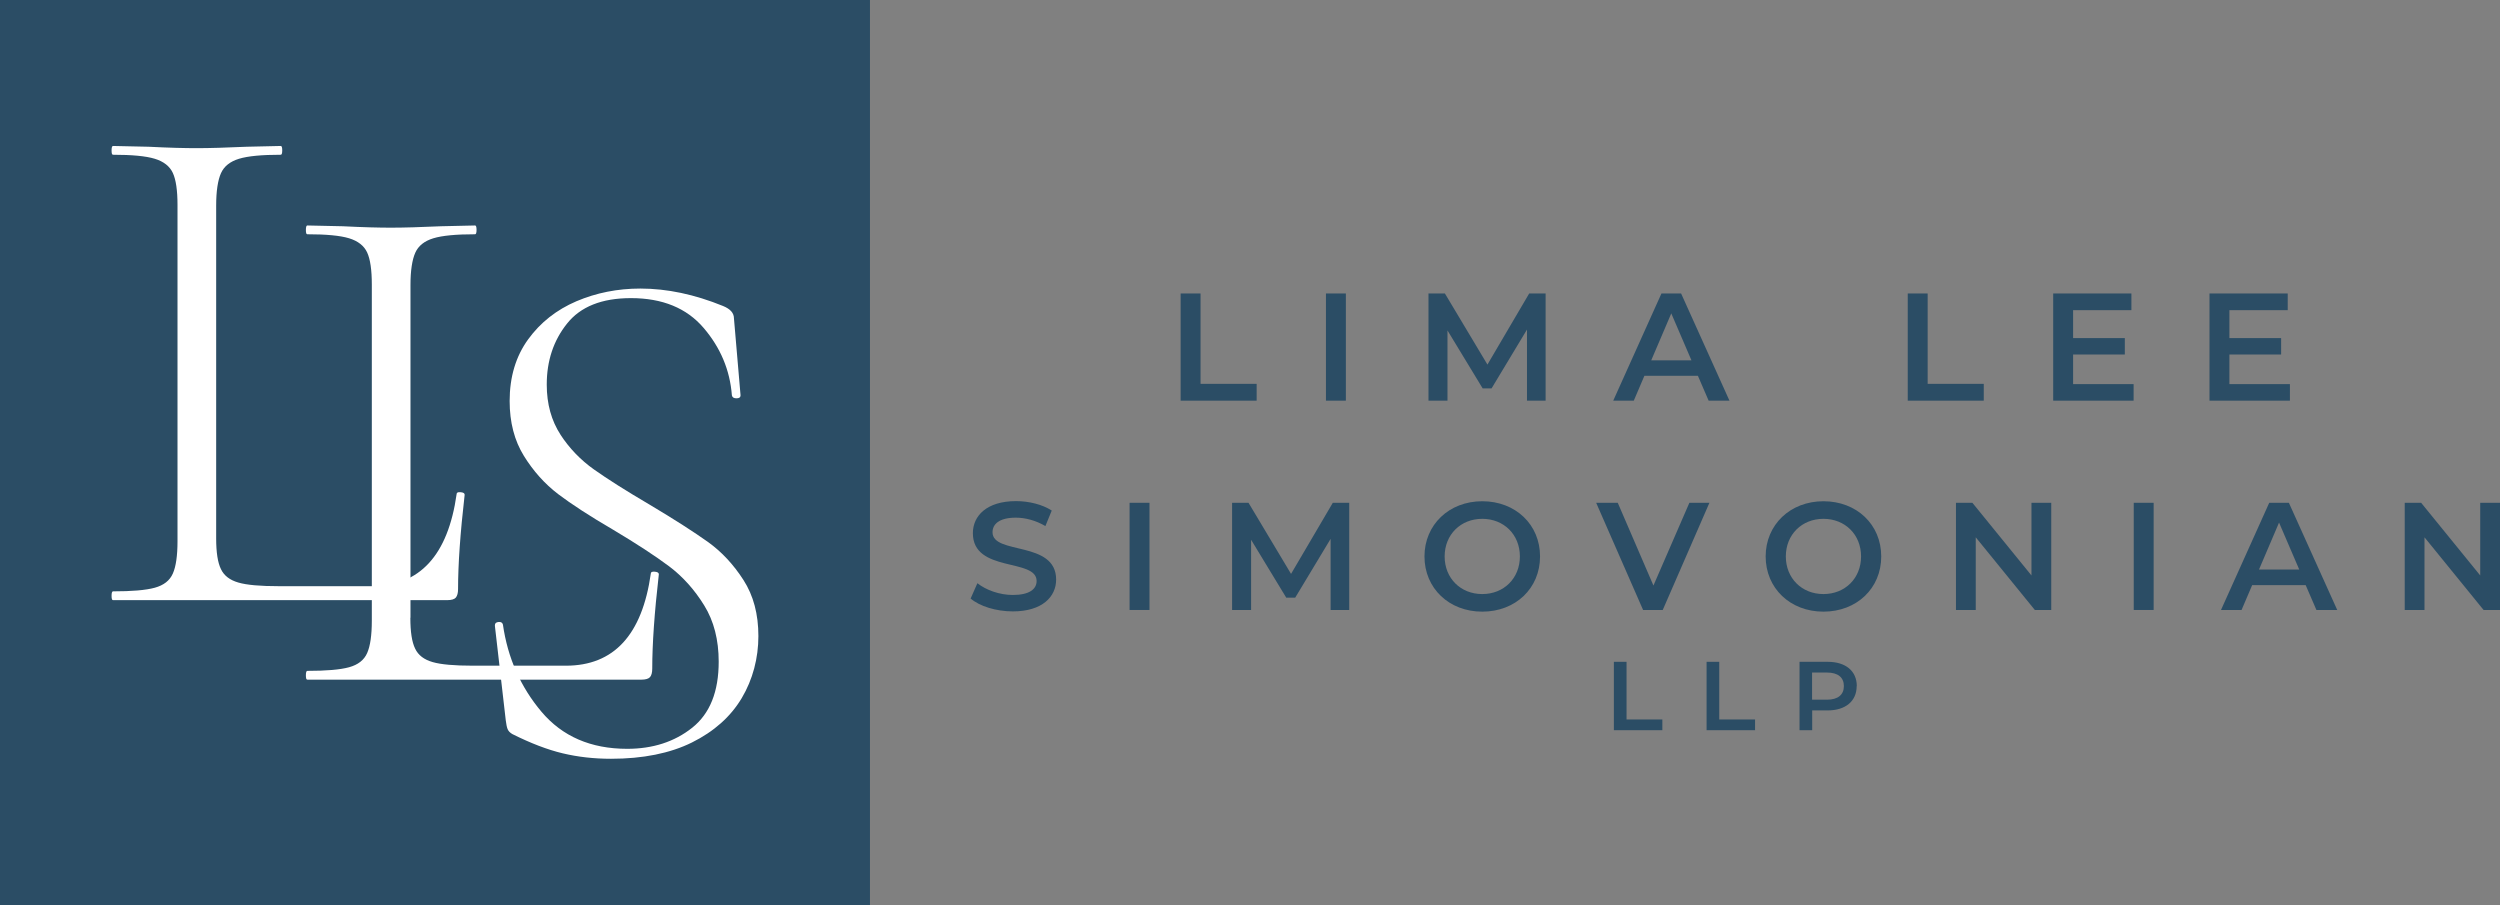 <?xml version="1.0" encoding="UTF-8"?><svg id="Layer_1" xmlns="http://www.w3.org/2000/svg" viewBox="0 0 193.37 70"><rect x="0" y="0" width="193.37" height="70" fill="#808080" stroke="none"/><defs><style>.cls-1{fill:#fff;}.cls-2{fill:#2b4d65;}</style></defs><path class="cls-2" d="M91.32,22.7h1.54v6.99h4.34v1.3h-5.88v-8.29Z"/><path class="cls-2" d="M102.56,22.7h1.54v8.29h-1.54v-8.29Z"/><path class="cls-2" d="M118.11,30.99v-5.5s-2.74,4.55-2.74,4.55h-.69l-2.72-4.48v5.43h-1.47v-8.29h1.27l3.29,5.5,3.23-5.5h1.27v8.29s-1.45,0-1.45,0Z"/><path class="cls-2" d="M131.34,29.07h-4.15l-.82,1.92h-1.59l3.73-8.29h1.52l3.74,8.29h-1.61l-.83-1.92ZM130.83,27.87l-1.56-3.63-1.55,3.63h3.12Z"/><path class="cls-2" d="M147.56,22.7h1.54v6.99h4.34v1.3h-5.88v-8.29Z"/><path class="cls-2" d="M165.03,29.7v1.29h-6.22v-8.29h6.05v1.29h-4.51v2.16h4v1.27h-4v2.29h4.68Z"/><path class="cls-2" d="M177.12,29.7v1.29h-6.22v-8.29h6.05v1.29h-4.51v2.16h4v1.27h-4v2.29h4.68Z"/><path class="cls-2" d="M75.07,46.31l.53-1.2c.66.53,1.72.91,2.74.91,1.29,0,1.84-.46,1.84-1.08,0-1.79-4.93-.62-4.93-3.7,0-1.34,1.07-2.48,3.34-2.48,1,0,2.04.26,2.76.73l-.49,1.2c-.75-.44-1.56-.65-2.29-.65-1.28,0-1.8.5-1.8,1.13,0,1.77,4.92.62,4.92,3.66,0,1.33-1.08,2.46-3.35,2.46-1.29,0-2.58-.4-3.27-1Z"/><path class="cls-2" d="M87.37,38.89h1.54v8.29h-1.54v-8.29Z"/><path class="cls-2" d="M102.92,47.18v-5.5s-2.74,4.55-2.74,4.55h-.69l-2.72-4.48v5.43h-1.47v-8.29h1.27l3.29,5.5,3.23-5.5h1.27v8.29s-1.45,0-1.45,0Z"/><path class="cls-2" d="M110.18,43.04c0-2.45,1.9-4.27,4.47-4.27s4.47,1.8,4.47,4.27-1.9,4.27-4.47,4.27-4.47-1.81-4.47-4.27ZM117.56,43.04c0-1.69-1.24-2.91-2.91-2.91s-2.91,1.22-2.91,2.91,1.24,2.91,2.91,2.91,2.91-1.22,2.91-2.91Z"/><path class="cls-2" d="M132.22,38.89l-3.61,8.29h-1.52l-3.63-8.29h1.67l2.76,6.4,2.78-6.4h1.54Z"/><path class="cls-2" d="M136.57,43.04c0-2.45,1.9-4.27,4.47-4.27s4.47,1.8,4.47,4.27-1.9,4.27-4.47,4.27-4.47-1.81-4.47-4.27ZM143.95,43.04c0-1.69-1.24-2.91-2.91-2.91s-2.91,1.22-2.91,2.91,1.24,2.91,2.91,2.91,2.91-1.22,2.91-2.91Z"/><path class="cls-2" d="M158.66,38.89v8.29h-1.27l-4.57-5.62v5.62h-1.53v-8.29h1.27l4.57,5.62v-5.62h1.53Z"/><path class="cls-2" d="M165.04,38.89h1.54v8.29h-1.54v-8.29Z"/><path class="cls-2" d="M178.35,45.26h-4.15l-.82,1.92h-1.59l3.73-8.29h1.52l3.74,8.29h-1.61l-.83-1.92ZM177.84,44.05l-1.56-3.63-1.55,3.63h3.12Z"/><path class="cls-2" d="M193.37,38.89v8.29h-1.27l-4.57-5.62v5.62h-1.53v-8.29h1.27l4.57,5.62v-5.62h1.53Z"/><path class="cls-2" d="M124.83,51.19h.98v4.46h2.77v.83h-3.75v-5.29Z"/><path class="cls-2" d="M132,51.19h.98v4.46h2.77v.83h-3.75v-5.29Z"/><path class="cls-2" d="M143.61,53.07c0,1.16-.86,1.88-2.25,1.88h-1.19v1.53h-.98v-5.29h2.18c1.39,0,2.25.71,2.25,1.88ZM142.62,53.07c0-.67-.45-1.05-1.31-1.05h-1.15v2.1h1.15c.86,0,1.31-.39,1.31-1.05Z"/><rect class="cls-2" width="67.29" height="70"/><path class="cls-1" d="M16.72,41.63c0,1.09.12,1.88.37,2.39.24.51.69.85,1.35,1.04.65.19,1.69.28,3.12.28h7.19c3.71,0,5.9-2.38,6.57-7.13,0-.11.1-.16.31-.14.21.02.31.08.31.2-.34,2.96-.51,5.39-.51,7.3,0,.3-.06.51-.17.65-.11.13-.34.2-.67.2H8.74c-.08,0-.11-.11-.11-.34s.04-.34.11-.34c1.46,0,2.54-.09,3.23-.28.69-.19,1.16-.55,1.4-1.1.24-.54.36-1.38.36-2.5V15.85c0-1.12-.12-1.95-.36-2.47-.24-.52-.71-.89-1.4-1.1-.69-.21-1.77-.31-3.23-.31-.08,0-.11-.11-.11-.34s.04-.34.11-.34l2.75.06c1.57.08,2.81.11,3.71.11,1.01,0,2.3-.04,3.88-.11l2.64-.06c.07,0,.11.11.11.34s-.04.34-.11.34c-1.46,0-2.54.1-3.23.31-.69.21-1.16.58-1.4,1.12-.24.54-.37,1.38-.37,2.5v25.72Z"/><path class="cls-1" d="M31.74,47.78c0,1.09.12,1.88.37,2.39.24.51.69.85,1.35,1.04.65.19,1.69.28,3.12.28h7.19c3.71,0,5.9-2.38,6.57-7.13,0-.11.1-.16.31-.14.21.02.31.08.31.2-.34,2.96-.51,5.39-.51,7.3,0,.3-.06.52-.17.65-.11.13-.34.2-.67.2h-25.84c-.08,0-.11-.11-.11-.34s.04-.34.11-.34c1.46,0,2.54-.09,3.23-.28.69-.19,1.16-.55,1.4-1.1.24-.54.36-1.38.36-2.5v-26.01c0-1.12-.12-1.95-.36-2.47-.24-.52-.71-.89-1.4-1.1-.69-.21-1.77-.31-3.23-.31-.08,0-.11-.11-.11-.34s.04-.34.11-.34l2.75.06c1.57.08,2.81.11,3.71.11,1.01,0,2.3-.04,3.88-.11l2.64-.06c.07,0,.11.11.11.34s-.04.34-.11.34c-1.46,0-2.54.1-3.23.31-.69.21-1.16.58-1.4,1.12-.24.54-.37,1.38-.37,2.5v25.73Z"/><path class="cls-1" d="M43.33,33.59c.71,1.09,1.58,1.99,2.61,2.72,1.03.73,2.46,1.64,4.3,2.72,1.95,1.16,3.45,2.13,4.52,2.89,1.07.77,1.98,1.75,2.75,2.95.77,1.2,1.15,2.64,1.15,4.33s-.43,3.36-1.29,4.8c-.86,1.44-2.14,2.58-3.85,3.43-1.7.84-3.79,1.26-6.26,1.26-1.31,0-2.56-.14-3.73-.42-1.18-.28-2.48-.78-3.9-1.49-.19-.11-.31-.24-.37-.39-.06-.15-.1-.37-.14-.67l-.84-7.3v-.06c0-.15.09-.23.28-.25.19-.02.3.05.34.2.37,2.58,1.37,4.83,2.98,6.74,1.61,1.91,3.82,2.87,6.63,2.87,1.98,0,3.66-.54,5.03-1.63,1.37-1.09,2.05-2.79,2.05-5.11,0-1.68-.37-3.14-1.12-4.35-.75-1.22-1.66-2.23-2.72-3.03-1.07-.8-2.52-1.75-4.35-2.84-1.8-1.05-3.21-1.97-4.24-2.75-1.03-.79-1.91-1.77-2.64-2.95-.73-1.18-1.1-2.59-1.1-4.24,0-1.87.48-3.46,1.43-4.77.95-1.31,2.2-2.29,3.74-2.95,1.53-.65,3.18-.98,4.94-.98,2.06,0,4.19.45,6.4,1.35.56.23.84.54.84.96l.51,5.95c0,.15-.1.23-.31.23s-.33-.07-.36-.23c-.15-1.95-.88-3.69-2.19-5.22-1.31-1.53-3.18-2.3-5.62-2.3-2.25,0-3.9.66-4.94,1.97-1.05,1.31-1.57,2.88-1.57,4.72,0,1.5.36,2.79,1.07,3.88Z"/></svg>